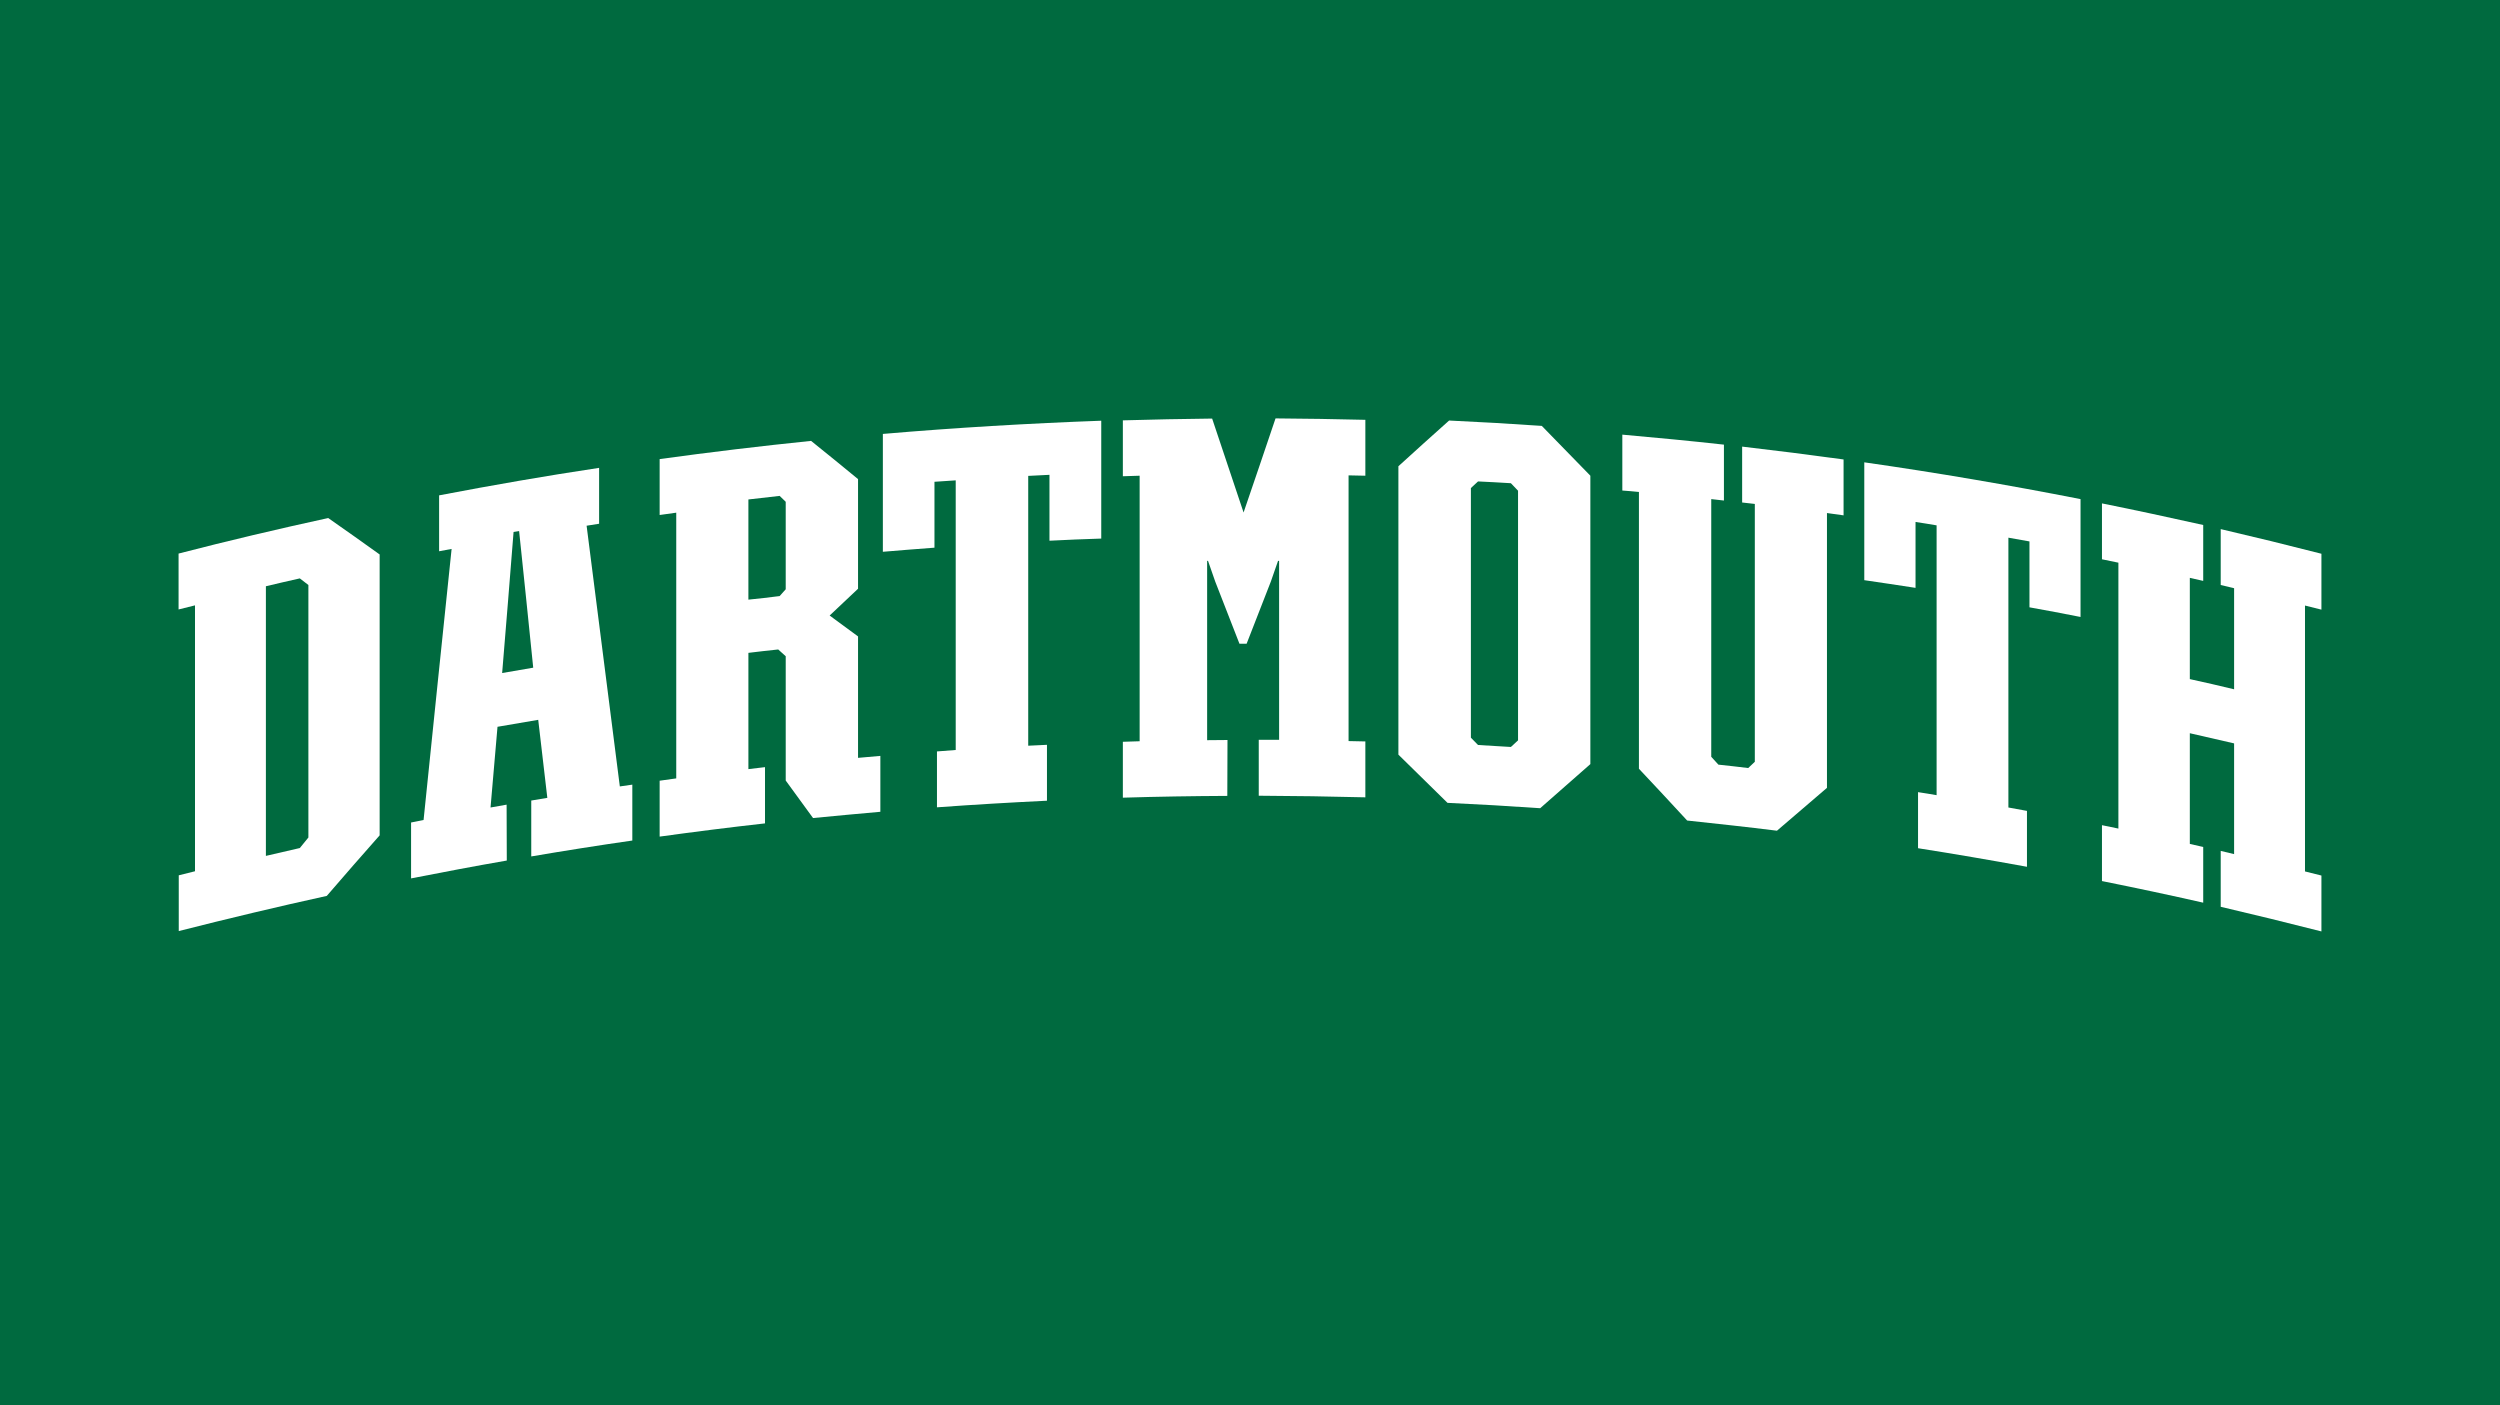 <?xml version="1.0" encoding="UTF-8"?>
<svg enable-background="new 0 0 1400 786.8" version="1.1" viewBox="0 0 1400 786.8" xml:space="preserve" xmlns="http://www.w3.org/2000/svg">
<style type="text/css">
	.st0{fill:#006A3F;}
	.st1{fill:#FFFFFF;}
</style>
<rect class="st0" width="1400" height="786.8"/>
<path class="st1" d="m167.9 474.9c1.6-2 3.2-3.9 4.8-5.9v-141.4l-4.8-3.7c-6.3 1.4-12.7 2.9-19 4.4v151c6.3-1.5 12.6-2.9 19-4.4m-67.9 15.3 9.2-2.3v-148.9c-3.1 0.8-6.1 1.5-9.2 2.3v-31.3c27.8-7.2 55.8-13.8 83.8-19.9 9.6 6.7 19.2 13.5 28.8 20.4v157.3c-9.9 11.2-19.8 22.5-29.6 33.9-27.7 6.1-55.4 12.7-82.9 19.7v-31.2z"/>
<path class="st1" d="m281.2 376.9c5.8-1 11.6-2 17.4-3-2.6-25.5-5.2-51-7.9-76.5l-3.1 0.5c-2.1 26.4-4.2 52.7-6.4 79m2.6 105c-17.9 3.1-35.7 6.5-53.6 10v-31.3l7-1.4c5.2-50.6 10.4-101.2 15.7-151.8-2.3 0.4-4.7 0.9-7 1.3v-31.3c29.8-5.7 59.7-10.9 89.6-15.4v31.3l-7 1.1c6.2 48.7 12.4 97.3 18.6 146l7-1v31.3c-18.9 2.7-37.8 5.7-56.6 8.9v-31.3l9-1.5-5.1-43.7-22.8 3.9c-1.3 15.1-2.6 30.2-3.9 45.2l9-1.6 0.1 31.3z"/>
<path class="st1" d="m436.6 333.8 3.4-3.8v-49l-3.4-3.3c-5.8 0.7-11.7 1.3-17.5 2v56.1c5.8-0.6 11.6-1.2 17.5-2m-8.2 127.3c-19.7 2.2-39.4 4.7-59 7.4v-31.3l9.3-1.3v-148.8l-9.3 1.3v-31.3c28.2-3.9 56.5-7.3 84.8-10.2 8.8 7.1 17.6 14.2 26.3 21.4v61.4l-15.9 15 15.9 11.7v68c4.2-0.4 8.3-0.7 12.5-1.1v31.3c-12.6 1.1-25.1 2.3-37.7 3.5l-15.3-21v-69.6l-4.2-3.8c-5.6 0.6-11.1 1.2-16.7 1.9v65.1l9.3-1.1v31.5z"/>
<path class="st1" d="m524.7 420.8 10.5-0.8v-151c-4 0.3-8 0.5-11.9 0.8v36.9c-9.6 0.7-19.3 1.5-28.9 2.3v-66c40.7-3.5 81.5-5.9 122.3-7.4v66c-9.7 0.3-19.3 0.7-29 1.2v-36.9c-4 0.2-8 0.4-11.9 0.6v151.1l10.5-0.5v31.3c-20.5 1-41.1 2.2-61.6 3.7v-31.3z"/>
<path class="st1" d="m687.3 445.7c-19.5 0.1-39 0.4-58.5 1v-31.3c3.1-0.1 6.2-0.2 9.4-0.3v-148.7l-9.4 0.3v-31.3c16.7-0.5 33.3-0.8 50-1 5.9 17.5 11.7 35.1 17.6 52.6 6-17.6 12-35.1 17.9-52.7 16.8 0.1 33.5 0.4 50.3 0.8v31.3l-9.4-0.2v148.8l9.4 0.2v31.3c-19.9-0.5-39.8-0.8-59.7-0.9v-31.3h11.4v-100.2h-0.6c-1.3 3.8-2.7 7.7-4 11.5-4.5 11.6-9.1 23.3-13.6 34.9h-4c-4.5-11.6-9.1-23.3-13.6-34.9l-4-11.5h-0.5v100.4c3.8 0 7.6-0.1 11.4-0.1l-0.1 31.3z"/>
<path class="st1" d="m846.1 418.3 4-3.7v-139.8c-1.3-1.4-2.6-2.8-4-4.2-6.2-0.4-12.3-0.7-18.4-1l-4 3.7v139.8l4 4.1c6.1 0.4 12.3 0.7 18.4 1.1m-63 4.3v-161.5c9.5-8.6 18.9-17.2 28.4-25.6 17.3 0.8 34.6 1.8 51.9 3 9.1 9.3 18.2 18.6 27.2 27.9v161.5c-9.3 8.2-18.7 16.4-28.1 24.7-17.3-1.2-34.6-2.2-51.9-3-9.1-9-18.3-18-27.5-27"/>
<path class="st1" d="m917.8 430.5v-155c-3.1-0.3-6.2-0.6-9.3-0.8v-31.3c19 1.7 38 3.5 56.9 5.6v31.3l-7.1-0.8v144.3l4 4.4c5.6 0.6 11.1 1.2 16.7 1.9l3.7-3.5v-144.4l-7.1-0.8v-31.3c18.9 2.2 37.9 4.6 56.8 7.2v31.3l-9.3-1.3v153.9c-9.3 8-18.7 16-28 24-16.8-2.1-33.5-3.9-50.3-5.7-9-9.7-17.9-19.4-27-29"/>
<path class="st1" d="m1074.1 443.6c3.5 0.5 6.9 1.1 10.4 1.7v-151.1c-3.9-0.7-7.9-1.3-11.8-1.9v36.9c-9.6-1.5-19.2-2.9-28.7-4.3v-66c40.5 5.8 80.9 12.7 121.1 20.6v66c-9.5-1.9-19.1-3.7-28.6-5.4v-36.9c-3.9-0.7-7.9-1.4-11.8-2.1v151.1l10.4 1.9v31.3c-20.3-3.7-40.6-7.2-61-10.4v-31.4z"/>
<path class="st1" d="m1233.8 505.5c-18.9-4.3-37.8-8.3-56.7-12.1v-31.3l9.2 1.9v-148.9l-9.2-1.9v-31.3c18.9 3.8 37.8 7.9 56.7 12.1v31.3l-7.5-1.7v56.7c8.3 1.8 16.5 3.7 24.8 5.7v-56.6l-7.5-1.8v-31.3c18.9 4.4 37.7 9 56.4 13.8v31.3l-9.2-2.3v148.9l9.2 2.3v31.3c-18.8-4.8-37.6-9.4-56.4-13.8v-31.3l7.5 1.8v-62c-8.3-1.9-16.5-3.8-24.8-5.7v62l7.5 1.7v31.2z"/>
</svg>
